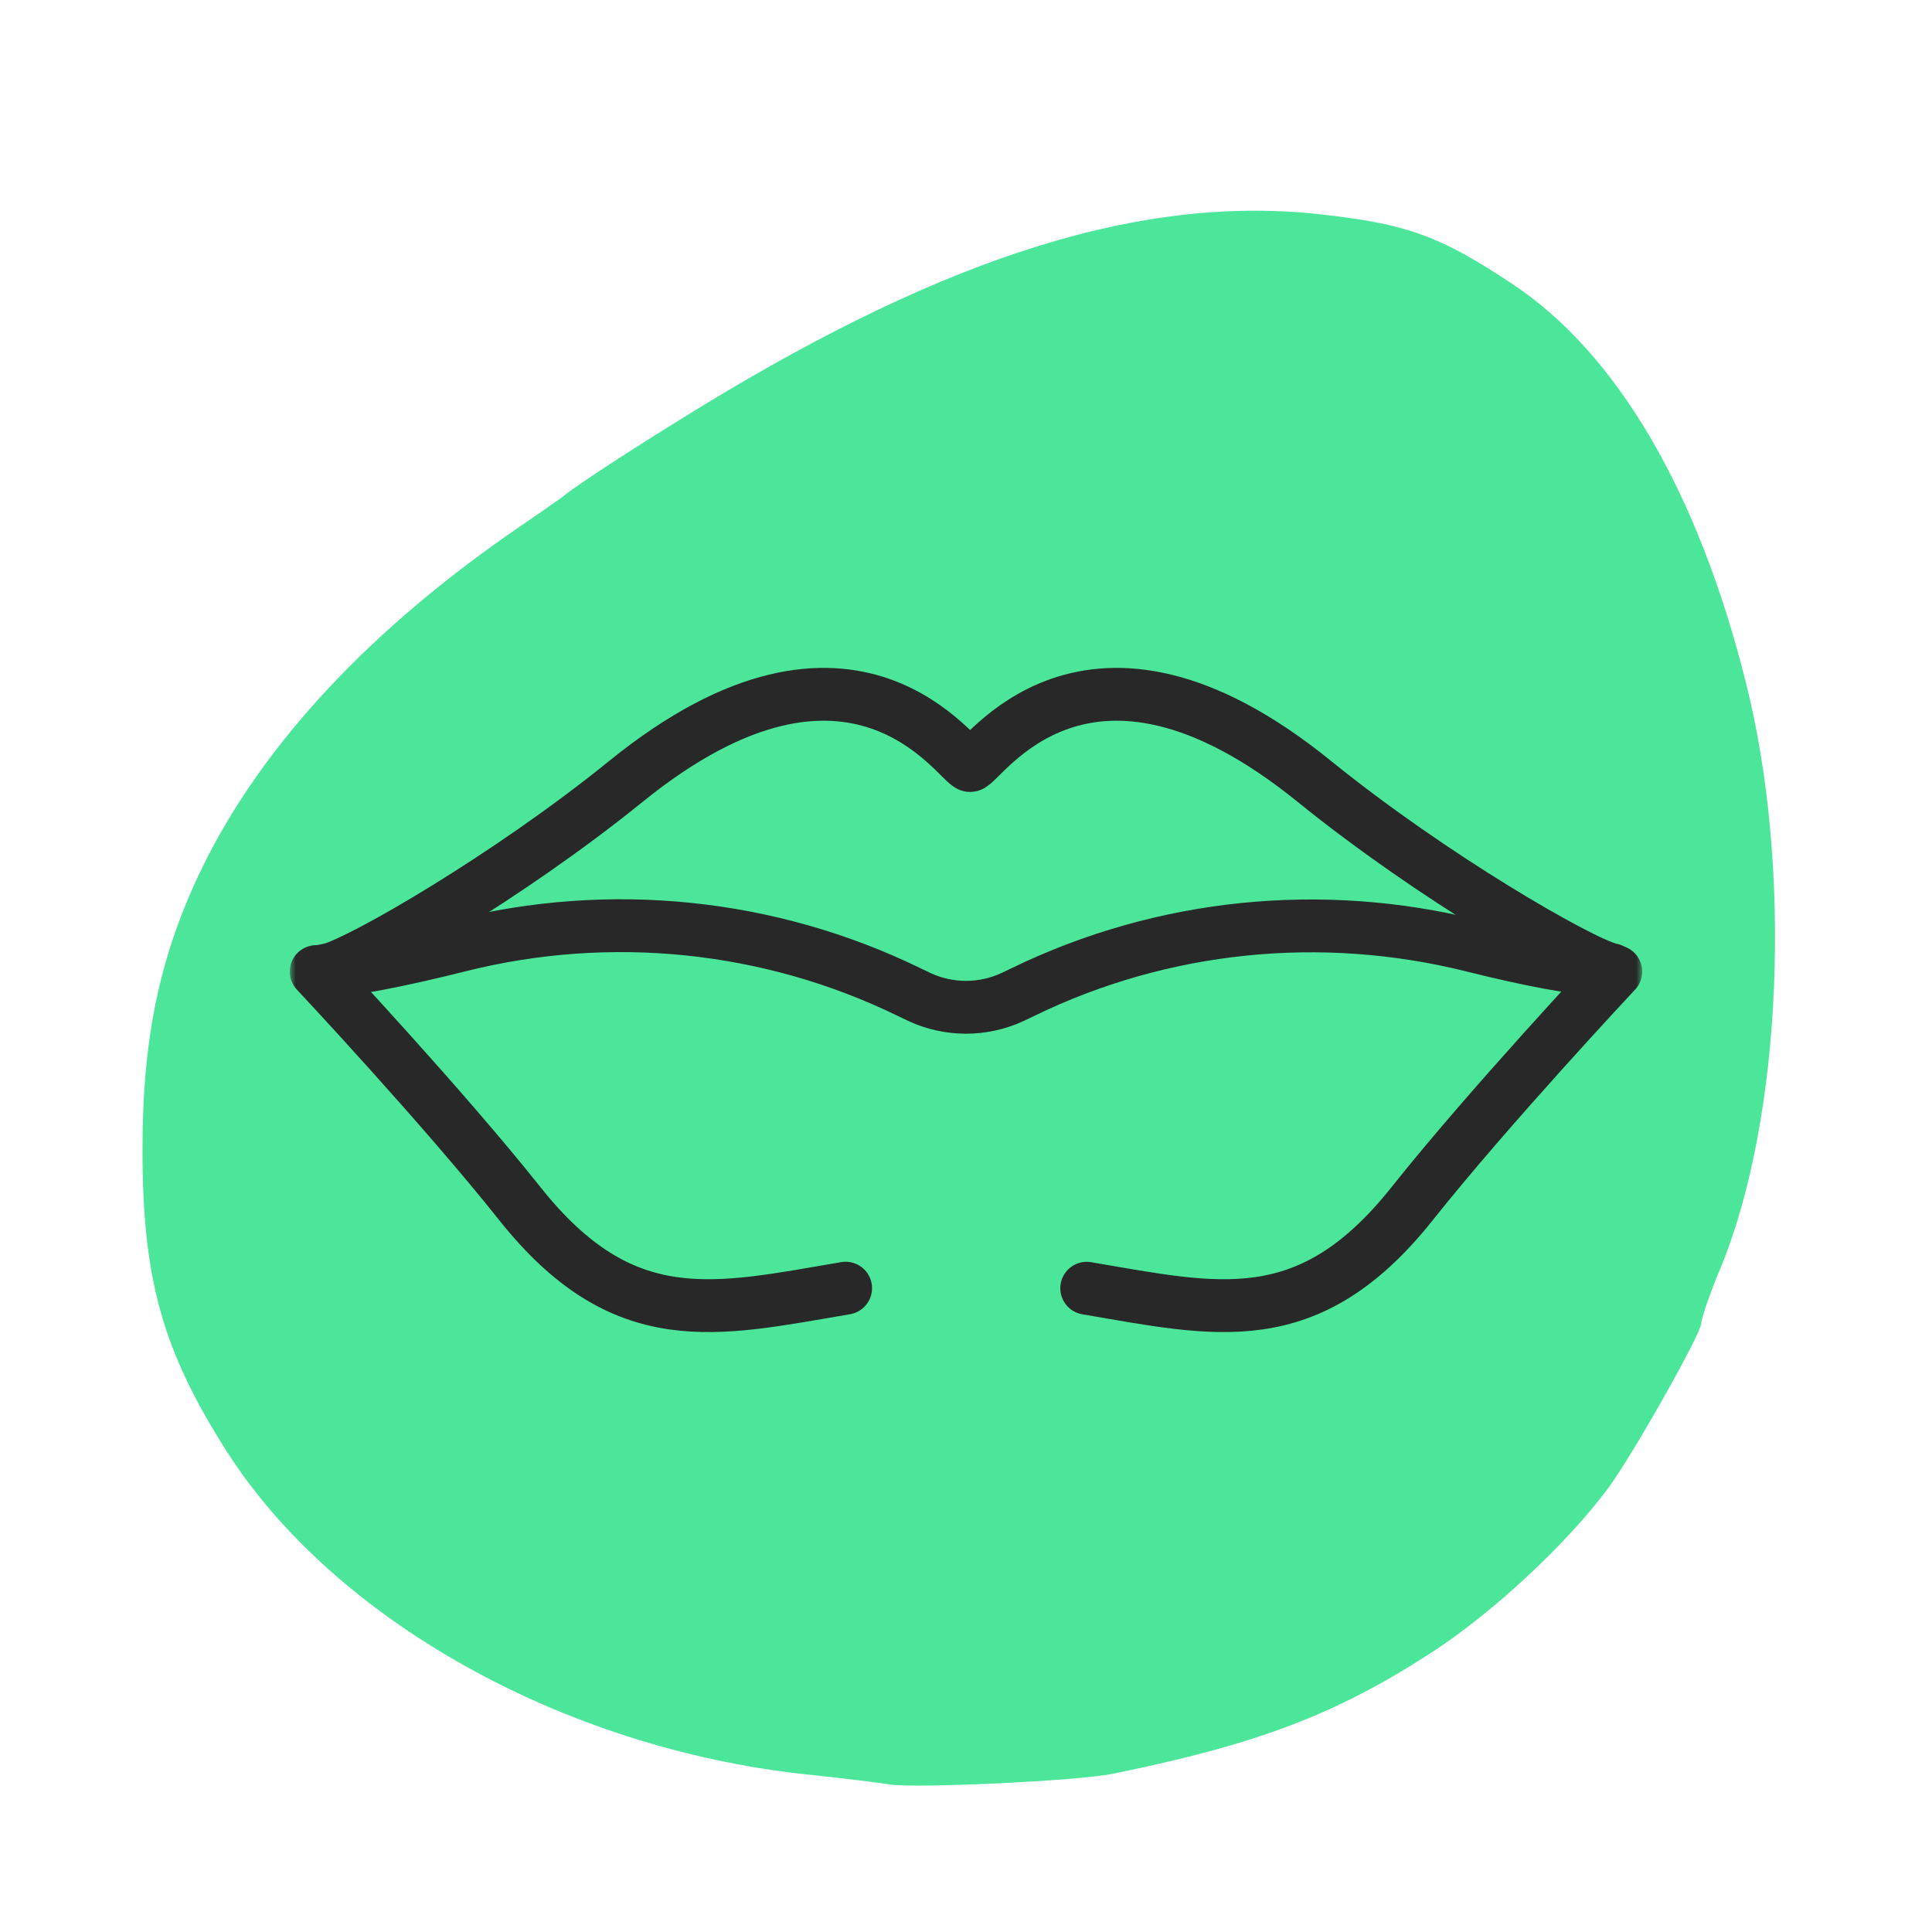 <svg xmlns="http://www.w3.org/2000/svg" fill="none" viewBox="0 0 160 160" height="160" width="160">
<path fill="#4BE69A" d="M73.674 147.779C73.056 147.667 69.906 147.273 66.643 146.935C46.562 144.742 27.606 134.11 18.719 120.104C13.431 111.779 11.8 105.873 11.8 95.186C11.8 85.848 13.262 78.986 16.806 71.73C21.812 61.549 30.812 51.93 43.3 43.436C44.875 42.367 46.394 41.299 46.675 41.074C47.912 40.061 53.143 36.686 57.925 33.761C78.737 21.049 94.88 16.043 109.674 17.787C116.593 18.574 119.349 19.587 125.255 23.524C133.918 29.261 140.611 40.736 144.549 56.374C148.486 71.842 147.586 92.598 142.524 104.917C141.624 107.054 140.893 109.192 140.893 109.586C140.893 110.429 135.155 120.611 133.13 123.311C129.699 127.923 123.512 133.66 118.449 136.923C110.63 141.985 104.105 144.46 92.237 146.879C89.368 147.498 75.7 148.117 73.674 147.779Z"></path>
<mask height="113" width="112" y="26" x="24" maskUnits="userSpaceOnUse" style="mask-type:luminance" id="mask0_12065_1903">
<path fill="white" d="M24 26.814H136V138.813H24V26.814Z"></path>
</mask>
<g mask="url(#mask0_12065_1903)">
<path stroke-linejoin="round" stroke-linecap="round" stroke-miterlimit="10" stroke-width="4.375" stroke="#282828" d="M133.448 80.301L133.295 80.268C130.801 79.63 118.663 72.668 108.844 64.71C89.816 49.289 81.269 63.399 80.341 63.4C79.414 63.399 70.868 49.289 51.839 64.71C42.02 72.668 29.882 79.63 27.388 80.268L26.552 80.449"></path>
<path stroke-linejoin="round" stroke-linecap="round" stroke-miterlimit="10" stroke-width="4.375" stroke="#282828" d="M89.997 106.686C100.762 108.51 108.344 110.51 116.956 99.672C123.342 91.636 133.812 80.463 133.812 80.463L133.105 80.311C130.631 80.292 126.437 79.444 121.954 78.325C109.46 75.207 96.267 76.531 84.686 82.171C84.358 82.33 84.08 82.463 83.86 82.566C83.848 82.571 83.836 82.577 83.823 82.582C81.404 83.698 78.595 83.698 76.176 82.582C76.164 82.577 76.151 82.571 76.139 82.566C75.915 82.461 75.629 82.324 75.292 82.16C63.706 76.516 50.504 75.181 38.009 78.32C33.283 79.507 28.823 80.424 26.21 80.459L26.187 80.463C26.187 80.463 36.657 91.636 43.043 99.672C51.641 110.492 59.213 108.517 69.949 106.695C69.977 106.69 70.004 106.686 70.031 106.681"></path>
</g>
</svg>
